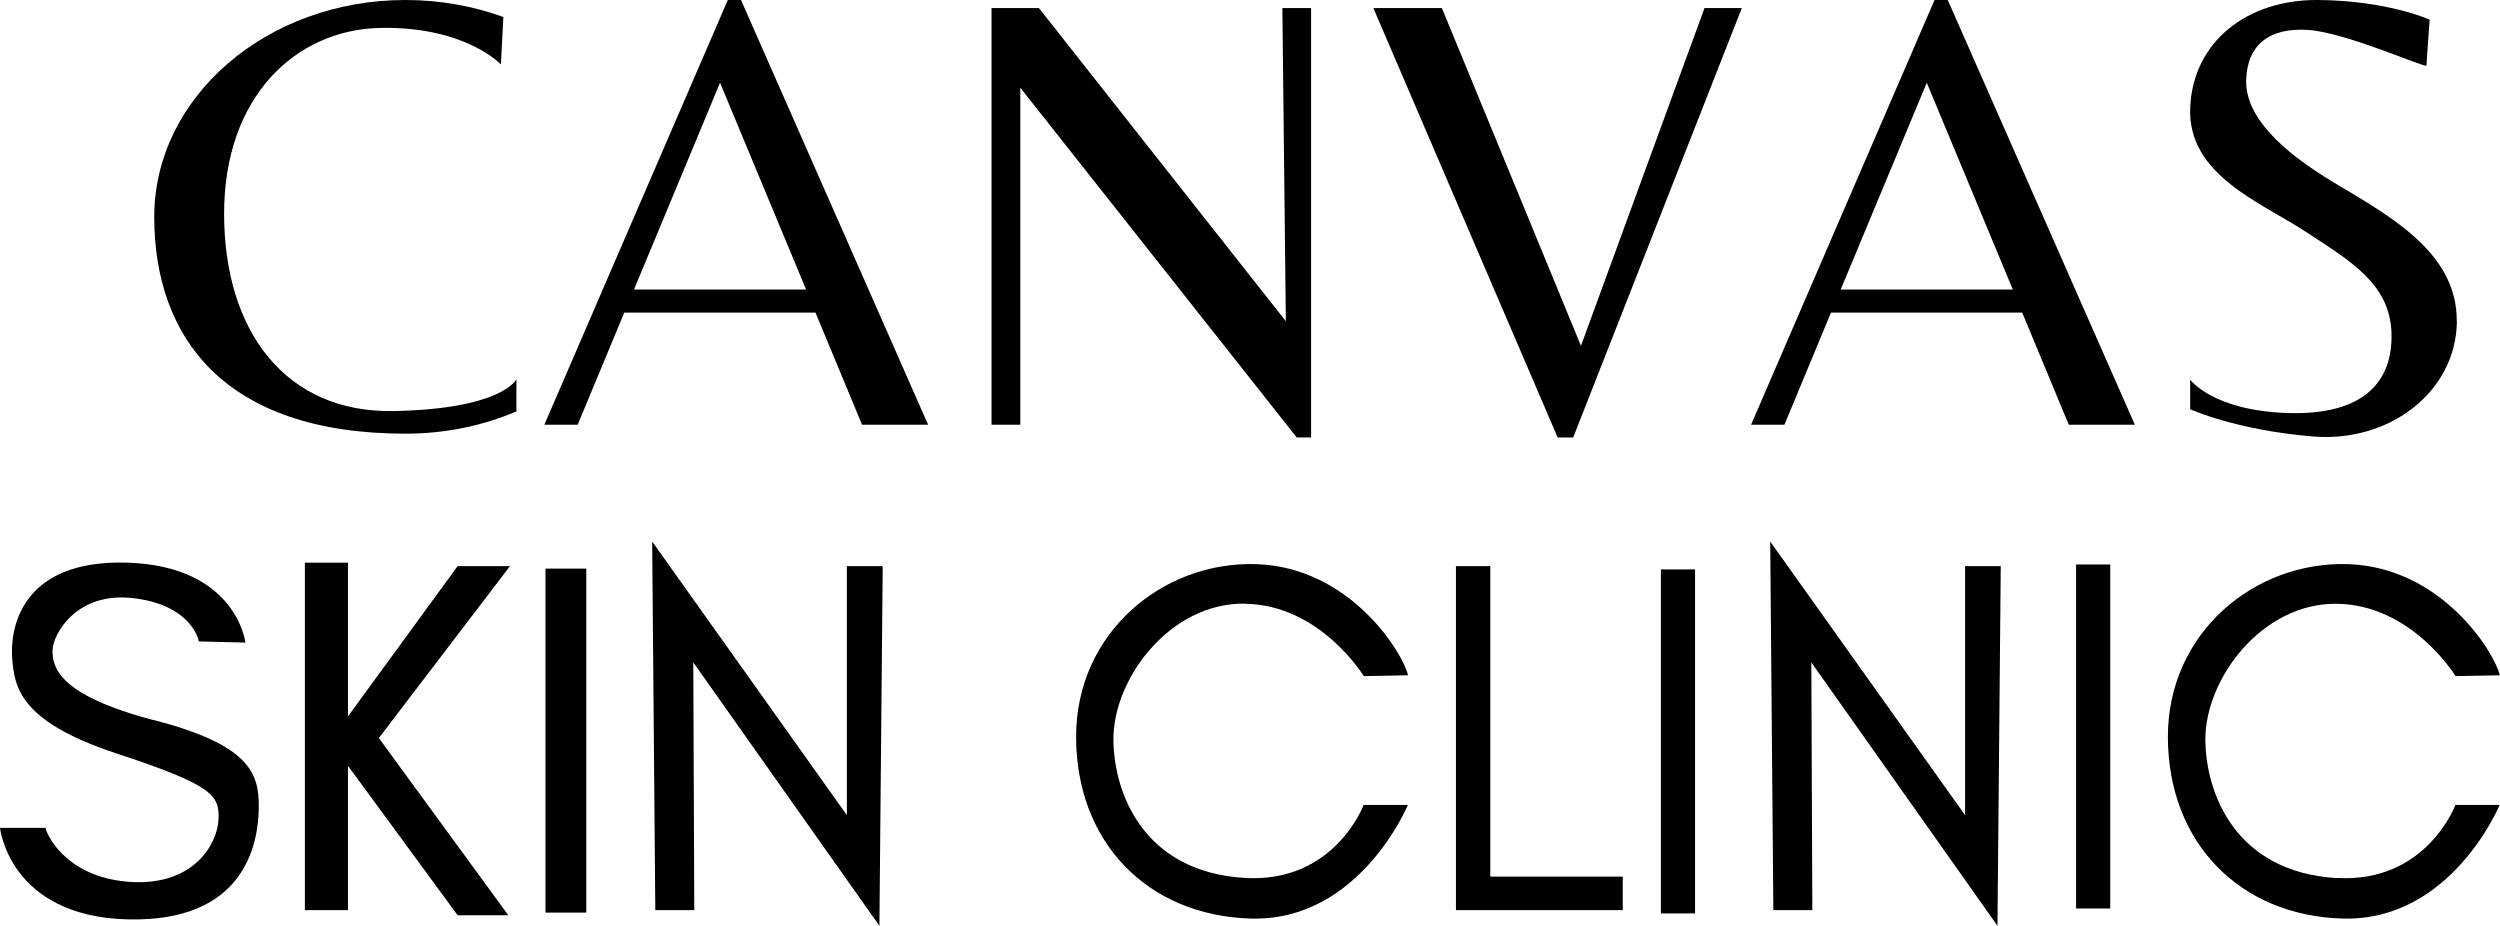 <svg xmlns="http://www.w3.org/2000/svg" id="Layer_2" data-name="Layer 2" viewBox="0 0 151.38 56.06"><defs><style> .cls-1 { fill: #000; stroke-width: 0px; } </style></defs><g id="Layer_1-2" data-name="Layer 1"><g><path class="cls-1" d="M23.88,24.89c-6.59.14-10.31-4.85-10.31-11.95S17.91,1.79,23.04,1.69s7.29,2.21,7.29,2.21l.15-2.87C28.66.37,26.66,0,24.55,0,16.15,0,9.34,5.88,9.34,13.13s4.19,13.13,15.21,13.13c2.41,0,4.69-.48,6.72-1.35v-1.95s-.8,1.79-7.39,1.93Z"></path><path class="cls-1" d="M44.07,0l-11.11,25.72h2.02l2.82-6.79h11.58s2.82,6.79,2.82,6.79h4L44.87,0h-.8ZM38.39,17.53l5.21-12.52,5.21,12.52h-10.41Z"></path><path class="cls-1" d="M117.14,0l-11.11,25.72h2.02l2.82-6.79h11.58s2.82,6.79,2.82,6.79h4L117.94,0h-.8ZM111.46,17.53l5.21-12.52,5.21,12.52h-10.41Z"></path><polygon class="cls-1" points="79.39 26.49 79.39 .49 77.65 .49 77.86 19.45 62.91 .49 61.78 .49 60.04 .49 60.04 25.72 61.78 25.72 61.78 5.31 78.52 26.49 79.39 26.49"></polygon><polygon class="cls-1" points="95.73 20.94 87.31 .49 83.16 .49 94.32 26.49 95.26 26.49 105.47 .49 103.21 .49 95.73 20.94"></polygon><path class="cls-1" d="M148.76,19.45c.05-4.24-4.28-6.49-7.48-8.42-3.2-1.93-5.32-4-5.27-6.16.05-2.16,1.41-3.2,3.72-3.06,2.31.14,7.2,2.35,7.2,2.16s.19-2.78.19-2.78c0,0-2.54-1.16-6.78-1.19s-7.58,2.51-7.72,6.56,4.28,5.69,7.01,7.48c2.73,1.79,5.08,3.15,5.18,6.12.09,2.96-1.69,4.99-6.26,4.85s-5.93-2.02-5.93-2.02v1.79s2.78,1.27,7.44,1.65,8.66-2.73,8.71-6.96Z"></path><rect class="cls-1" x="33.03" y="34.43" width="2.47" height="20.83"></rect><polygon class="cls-1" points="51.28 49.36 39.49 32.79 39.68 55.11 42.04 55.11 41.98 40.11 53.25 56.06 53.45 34.28 51.28 34.28 51.28 49.36"></polygon><polygon class="cls-1" points="118.99 49.36 107.19 32.79 107.38 55.11 109.74 55.11 109.68 40.11 120.95 56.06 121.15 34.28 118.99 34.28 118.99 49.36"></polygon><polygon class="cls-1" points="90.24 34.28 88.16 34.28 88.16 55.11 98.26 55.11 98.26 53.08 90.24 53.08 90.24 34.28"></polygon><rect class="cls-1" x="100.57" y="34.48" width="2.07" height="20.83"></rect><rect class="cls-1" x="125.71" y="34.18" width="2.07" height="20.83"></rect><path class="cls-1" d="M9.32,43.61c-5.79-1.52-6.14-3.21-6.14-4.2s1.45-3.64,4.98-3.18c3.53.46,3.88,2.61,3.88,2.61l2.82.07s-.53-4.62-7.13-4.84c-6.6-.21-7.13,4.16-6.99,5.82s.39,3.78,6.28,5.72,6.28,2.54,6.21,4.02c-.07,1.48-1.48,3.95-5.19,3.78-3.71-.18-5.08-2.51-5.29-3.28H0s.56,5.36,7.73,5.54c7.16.18,7.92-4.65,7.94-6.78.02-2.09-.56-3.78-6.35-5.29Z"></path><polygon class="cls-1" points="27.71 34.28 21.07 43.38 21.07 34.07 18.46 34.07 18.46 55.11 21.07 55.11 21.07 46.37 27.71 55.42 30.78 55.42 22.94 44.69 30.88 34.28 27.71 34.28"></polygon><path class="cls-1" d="M75.38,36.56c4.56.05,7.2,4.38,7.2,4.38l2.68-.05c-.33-1.41-3.53-6.54-9.18-6.73-5.65-.19-10.94,4.14-10.92,10.49.02,6.32,4.29,10.78,10.56,10.97,6.6.2,9.53-6.88,9.53-6.88h-2.68s-1.76,4.75-7.2,4.42c-6.14-.37-7.91-5.13-7.95-8.33-.05-3.68,3.39-8.33,7.95-8.28Z"></path><path class="cls-1" d="M141.49,53.17c-6.14-.37-7.91-5.13-7.95-8.33-.05-3.68,3.39-8.33,7.95-8.28s7.2,4.38,7.2,4.38l2.68-.05c-.33-1.41-3.53-6.54-9.18-6.73s-10.94,4.14-10.92,10.49c.02,6.32,4.29,10.78,10.56,10.97,6.6.2,9.53-6.88,9.53-6.88h-2.68s-1.76,4.75-7.2,4.42Z"></path></g></g></svg>